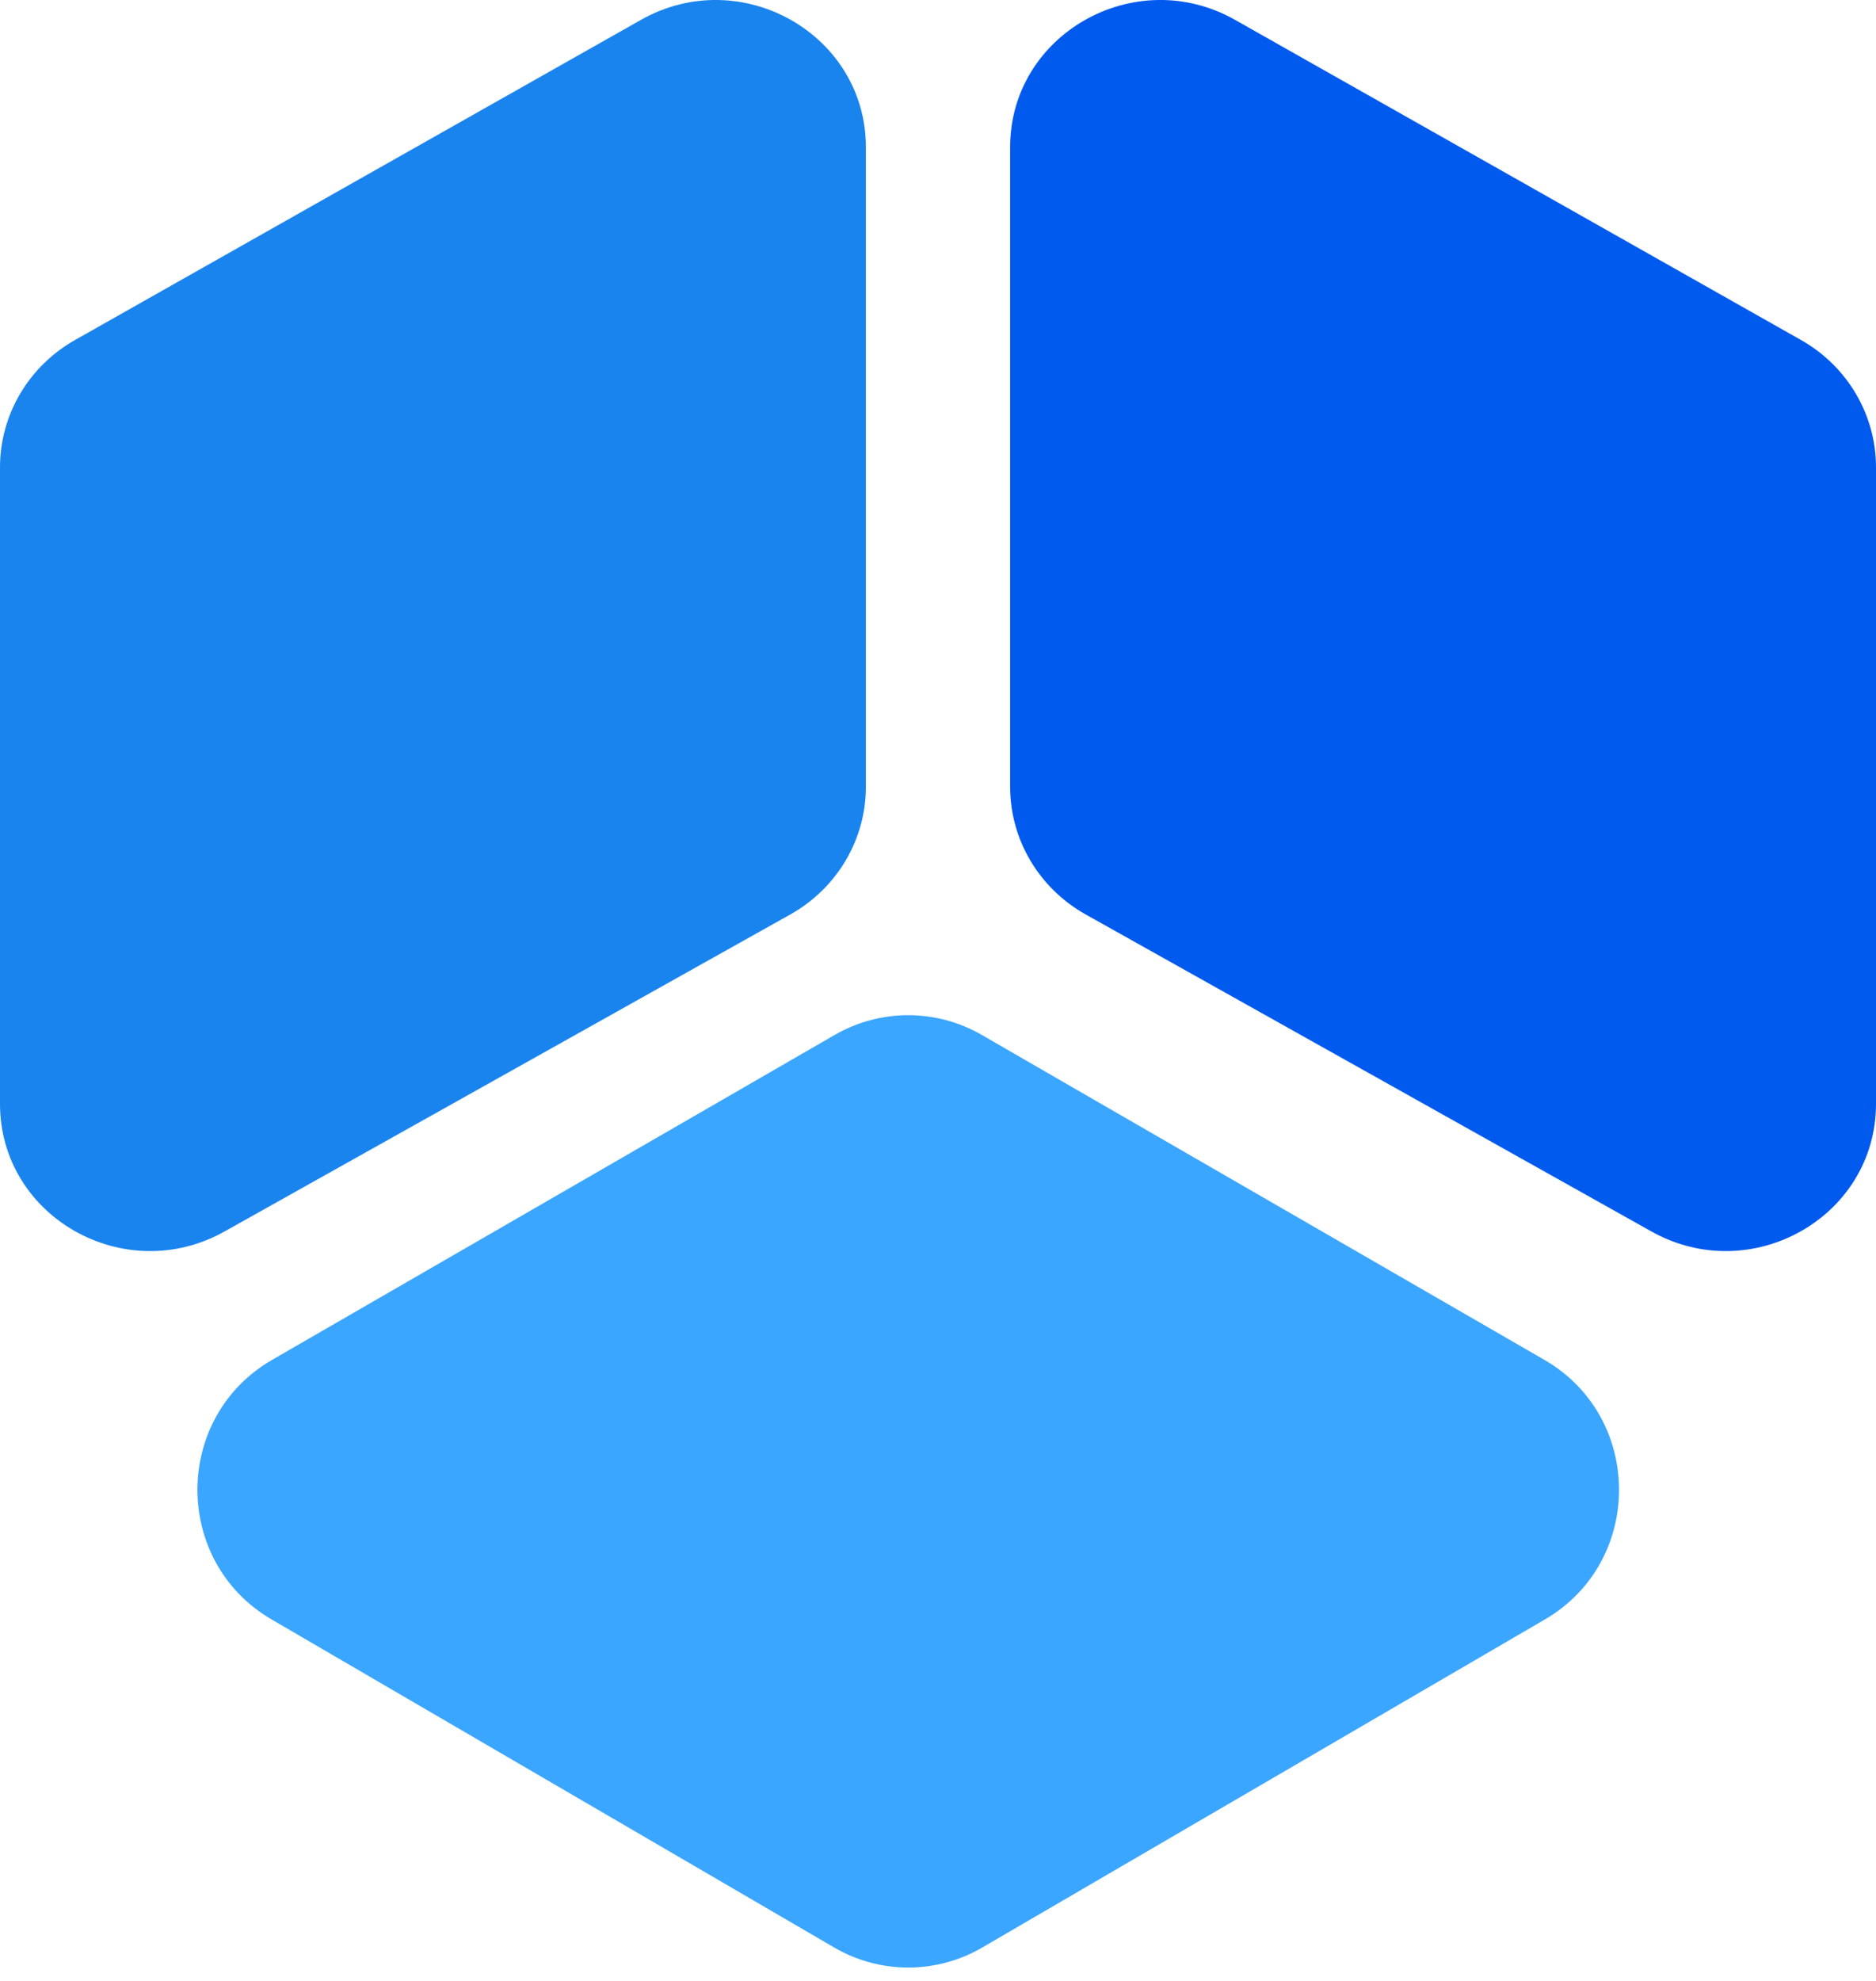 <svg width="18" height="19" viewBox="0 0 18 19" fill="none" xmlns="http://www.w3.org/2000/svg">
<path d="M8.308 7.547V1.412C8.308 0.327 7.108 -0.352 6.149 0.191L0.72 3.261C0.274 3.513 0 3.979 0 4.482V10.588C0 11.671 1.194 12.349 2.154 11.812L7.583 8.771C8.031 8.52 8.308 8.053 8.308 7.547Z" fill="#1A84EE"/>
<path d="M9.692 1.412V7.547C9.692 8.053 9.969 8.52 10.417 8.771L15.846 11.812C16.806 12.349 18 11.671 18 10.588V4.482C18 3.979 17.726 3.513 17.28 3.261L11.851 0.191C10.892 -0.352 9.692 0.327 9.692 1.412Z" fill="#005AEE"/>
<path d="M8.008 9.927L2.611 13.043C1.658 13.593 1.655 14.979 2.606 15.533L8.003 18.679C8.443 18.936 8.986 18.936 9.426 18.679L14.823 15.533C15.774 14.979 15.771 13.593 14.818 13.043L9.421 9.927C8.983 9.674 8.446 9.674 8.008 9.927Z" fill="#3BA6FF"/>
</svg>
